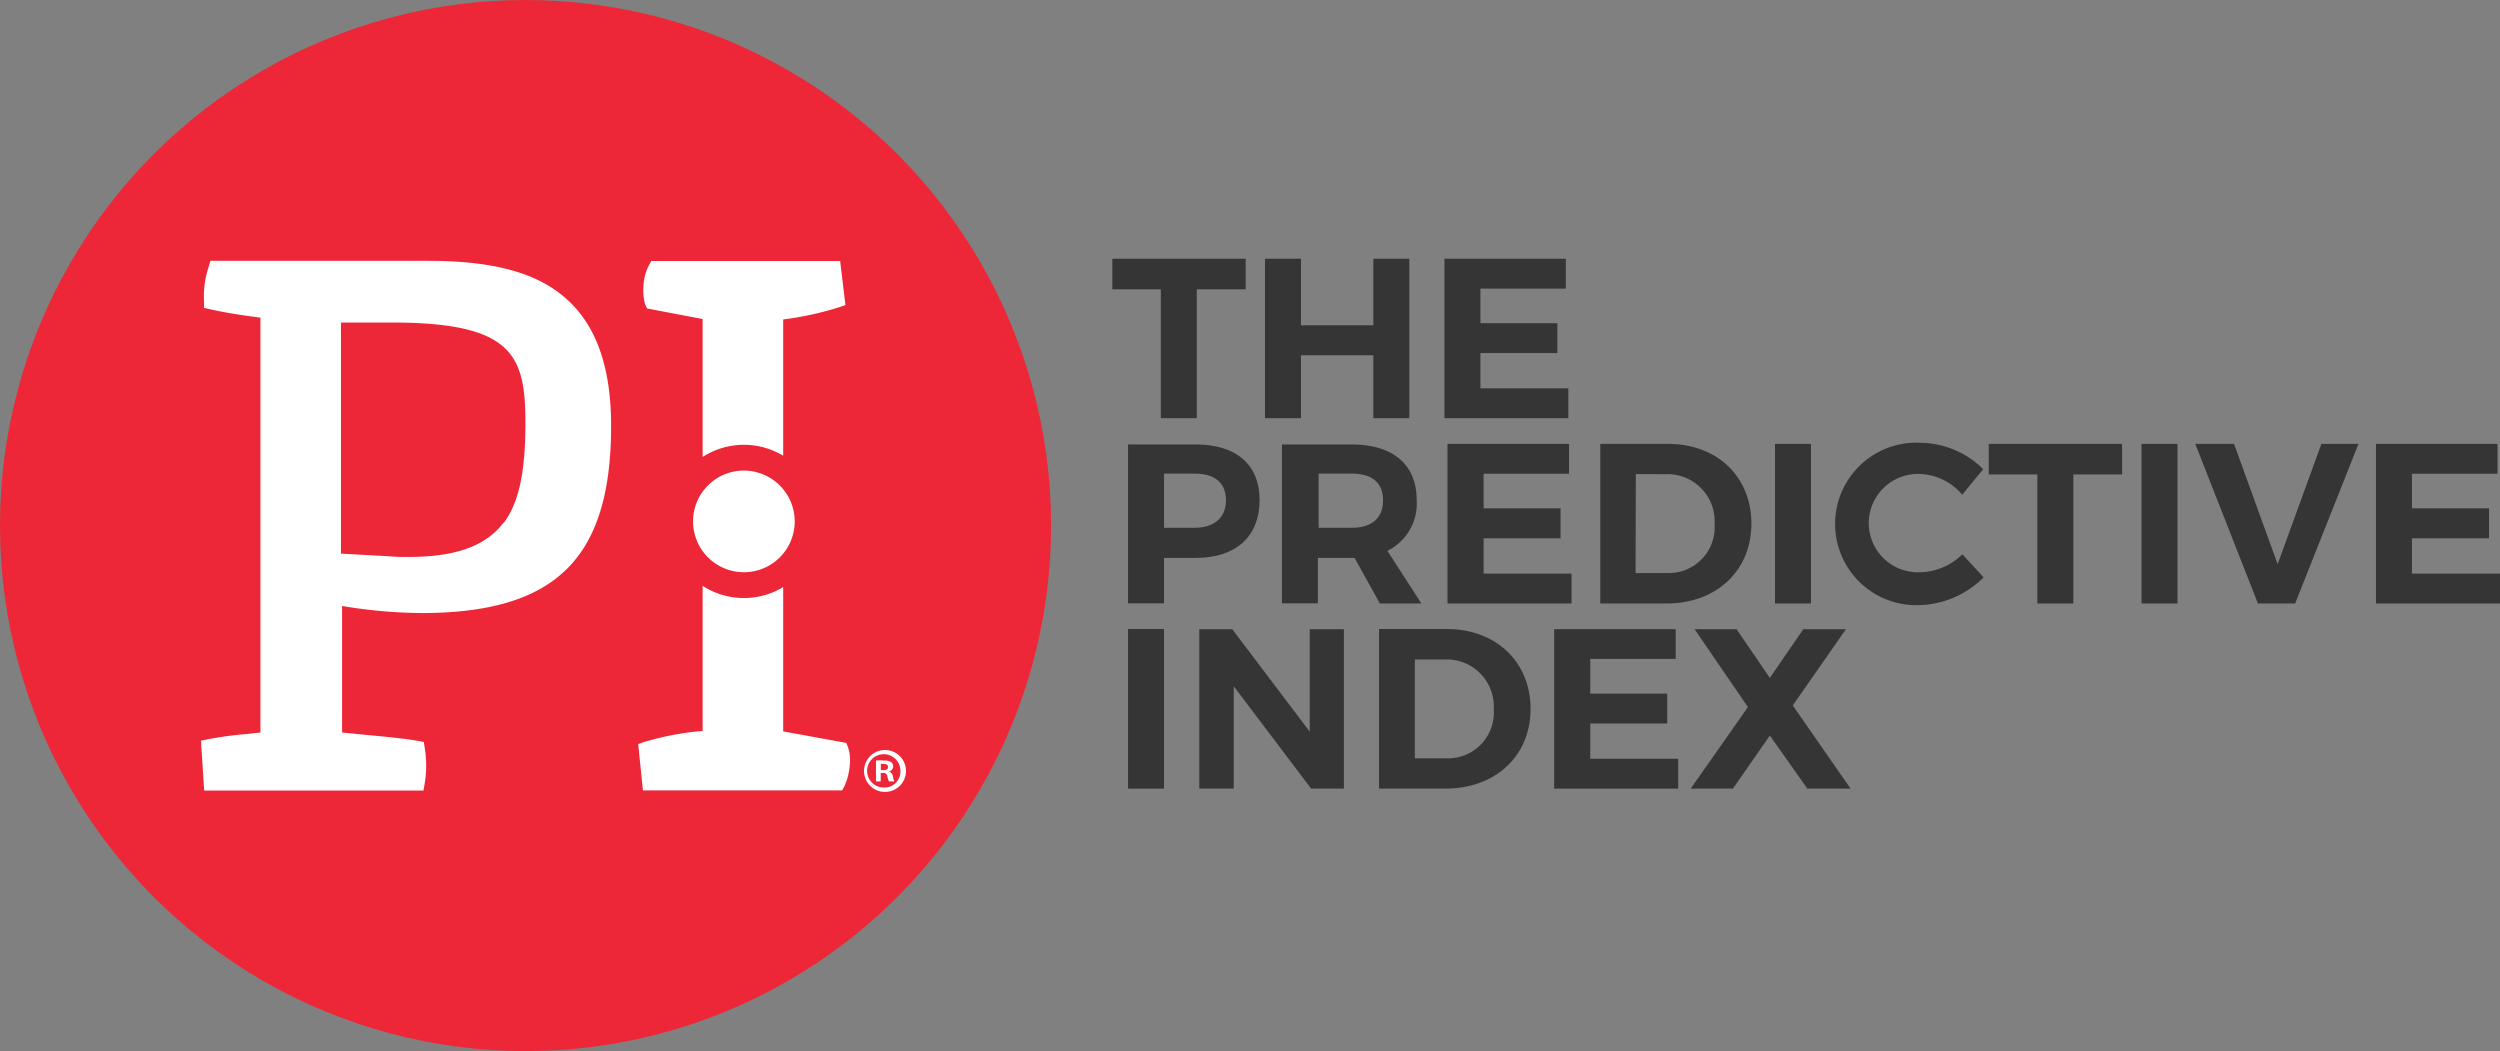 <svg xmlns="http://www.w3.org/2000/svg" width="180" height="75.68" viewBox="0 0 180 75.68"><rect x="0" y="0" width="180" height="75.68" fill="#808080" stroke="none"/><defs><style>.a{fill:#ed2738;}.b{fill:#353535;}.c{fill:#fff;}</style></defs><circle class="a" cx="37.84" cy="37.84" r="37.84"/><polygon class="b" points="83.58 30.11 86.17 30.11 86.17 20.83 89.69 20.83 89.69 18.63 80.09 18.63 80.09 20.83 83.58 20.83 83.58 30.11"/><polygon class="b" points="93.67 25.58 98.88 25.58 98.88 30.11 101.47 30.11 101.47 18.63 98.88 18.63 98.88 23.42 93.67 23.42 93.67 18.63 91.08 18.63 91.08 30.11 93.67 30.11 93.67 25.58"/><polygon class="b" points="112.92 27.96 106.59 27.96 106.59 25.42 112.13 25.42 112.13 23.27 106.59 23.27 106.59 20.78 112.74 20.78 112.74 18.63 104 18.63 104 30.11 112.92 30.11 112.92 27.96"/><path class="b" d="M90.69,36c0-2.55-1.68-4-4.6-4H81.22V43.44h2.59V40.17h2.28C89,40.17,90.69,38.62,90.69,36ZM86,38H83.81V34.1H86c1.44,0,2.27.64,2.27,1.92S87.4,38,86,38Z"/><path class="b" d="M102.34,43.45l-2.45-3.79A3.79,3.79,0,0,0,102,36c0-2.55-1.7-4-4.7-4h-5V43.44h2.59V40.17h2.64l1.82,3.28Zm-5-5.45H94.94V34.1h2.39c1.43,0,2.25.64,2.25,1.92S98.77,38,97.33,38Z"/><polygon class="b" points="112.97 34.11 112.97 31.96 104.22 31.96 104.22 43.45 113.15 43.45 113.15 41.3 106.82 41.3 106.82 38.76 112.36 38.76 112.36 36.6 106.82 36.6 106.82 34.11 112.97 34.11"/><path class="b" d="M126.1,37.7c0-3.39-2.48-5.74-6-5.74h-4.88V43.45H120C123.59,43.45,126.1,41.08,126.1,37.7Zm-8.32-3.56H120a3.39,3.39,0,0,1,3.45,3.58,3.3,3.3,0,0,1-3.33,3.54h-2.36Z"/><rect class="b" x="127.8" y="31.96" width="2.59" height="11.49"/><path class="b" d="M138.28,41.2a3.54,3.54,0,1,1,0-7.07,4.17,4.17,0,0,1,3,1.49l1.51-1.84a6.52,6.52,0,0,0-4.53-1.9,5.85,5.85,0,1,0-.09,11.69,6.79,6.79,0,0,0,4.65-2l-1.53-1.66A4.46,4.46,0,0,1,138.28,41.2Z"/><polygon class="b" points="143.19 34.16 146.69 34.16 146.69 43.45 149.28 43.45 149.28 34.16 152.79 34.16 152.79 31.96 143.19 31.96 143.19 34.16"/><rect class="b" x="154.19" y="31.96" width="2.59" height="11.49"/><polygon class="b" points="163.99 40.62 160.85 31.96 158.06 31.96 162.57 43.45 165.25 43.45 169.81 31.96 167.14 31.96 163.99 40.62"/><polygon class="b" points="173.66 41.3 173.66 38.76 179.21 38.76 179.21 36.6 173.66 36.6 173.66 34.11 179.82 34.11 179.82 31.96 171.07 31.96 171.07 43.45 180 43.45 180 41.3 173.66 41.3"/><rect class="b" x="81.22" y="45.29" width="2.59" height="11.49"/><polygon class="b" points="94.3 52.68 88.72 45.3 86.35 45.3 86.35 56.78 88.83 56.78 88.83 49.41 94.4 56.78 96.76 56.78 96.76 45.3 94.3 45.3 94.3 52.68"/><path class="b" d="M104.16,45.29H99.29V56.78h4.77c3.63,0,6.14-2.36,6.14-5.74S107.72,45.29,104.16,45.29Zm.06,9.31h-2.35V47.48h2.23a3.39,3.39,0,0,1,3.45,3.57A3.3,3.3,0,0,1,104.22,54.6Z"/><polygon class="b" points="114.5 52.09 120.04 52.09 120.04 49.94 114.5 49.94 114.5 47.44 120.65 47.44 120.65 45.3 111.9 45.3 111.9 56.78 120.83 56.78 120.83 54.63 114.5 54.63 114.5 52.09"/><polygon class="b" points="132.91 45.3 129.84 45.3 127.43 48.81 125.03 45.3 122.01 45.3 125.85 50.91 121.73 56.78 124.77 56.78 127.43 52.96 130.13 56.78 133.24 56.78 129.08 50.79 132.91 45.3"/><path class="c" d="M46.59,22.21l4,.76V32.9a5.49,5.49,0,0,1,5.8-.09V23a22.72,22.72,0,0,0,4-.87l.48-.17-.38-3.17H46.89l-.17.32a3.48,3.48,0,0,0-.39,1.54,3.71,3.71,0,0,0,.12,1.27Z"/><path class="c" d="M53.56,33.88a3.66,3.66,0,1,0,3.66,3.67h0A3.67,3.67,0,0,0,53.56,33.88Z"/><path class="c" d="M60.94,53.49l-4.55-.83V42.27a5.47,5.47,0,0,1-5.8-.09V52.63a20.4,20.4,0,0,0-4.17.78l-.47.16.34,3.34H60.63l.18-.32a4.84,4.84,0,0,0,.39-1.75,2.84,2.84,0,0,0-.13-1Z"/><path class="c" d="M40.55,21.32c-2.09-1.74-5.18-2.54-9.73-2.54H15.15l-.13.44a6.73,6.73,0,0,0-.33,2.48l0,.47.45.1c1.21.27,2.37.44,3.61.6V52.74l-.9.1a27.45,27.45,0,0,0-2.85.38l-.53.11.23,3.59H30.49l.09-.52a7.79,7.79,0,0,0,0-2.55l-.07-.43-.43-.08c-.88-.16-2.45-.31-3.84-.44l-1.61-.16V43.63a36.14,36.14,0,0,0,5.69.51C40,44.14,44,40.23,44,30.66,44,26.27,42.84,23.21,40.55,21.32ZM36.27,37.61C35,39.3,32.84,40.1,29.42,40.1h0c-.45,0-.94,0-1.43-.05l-3.44-.19V23.22l2.7,0h.9c8.73,0,9.68,2.31,9.68,7.21,0,3.58-.47,5.74-1.56,7.22Z"/><path class="c" d="M63.69,54a1.51,1.51,0,1,0,1.54,1.5A1.51,1.51,0,0,0,63.69,54Zm0,2.7a1.2,1.2,0,1,1,1.14-1.26v.07a1.14,1.14,0,0,1-1.11,1.19h0Z"/><path class="c" d="M64,55.55h0a.39.39,0,0,0,.31-.35.41.41,0,0,0-.15-.33.86.86,0,0,0-.52-.11,2.75,2.75,0,0,0-.57,0v1.5h.34v-.61h.17a.27.27,0,0,1,.31.24,1.23,1.23,0,0,0,.12.37h.38a1.26,1.26,0,0,1-.1-.38A.46.46,0,0,0,64,55.55Zm-.41-.1h-.17V55a.65.65,0,0,1,.19,0c.22,0,.33.09.33.23S63.82,55.45,63.63,55.45Z"/></svg>